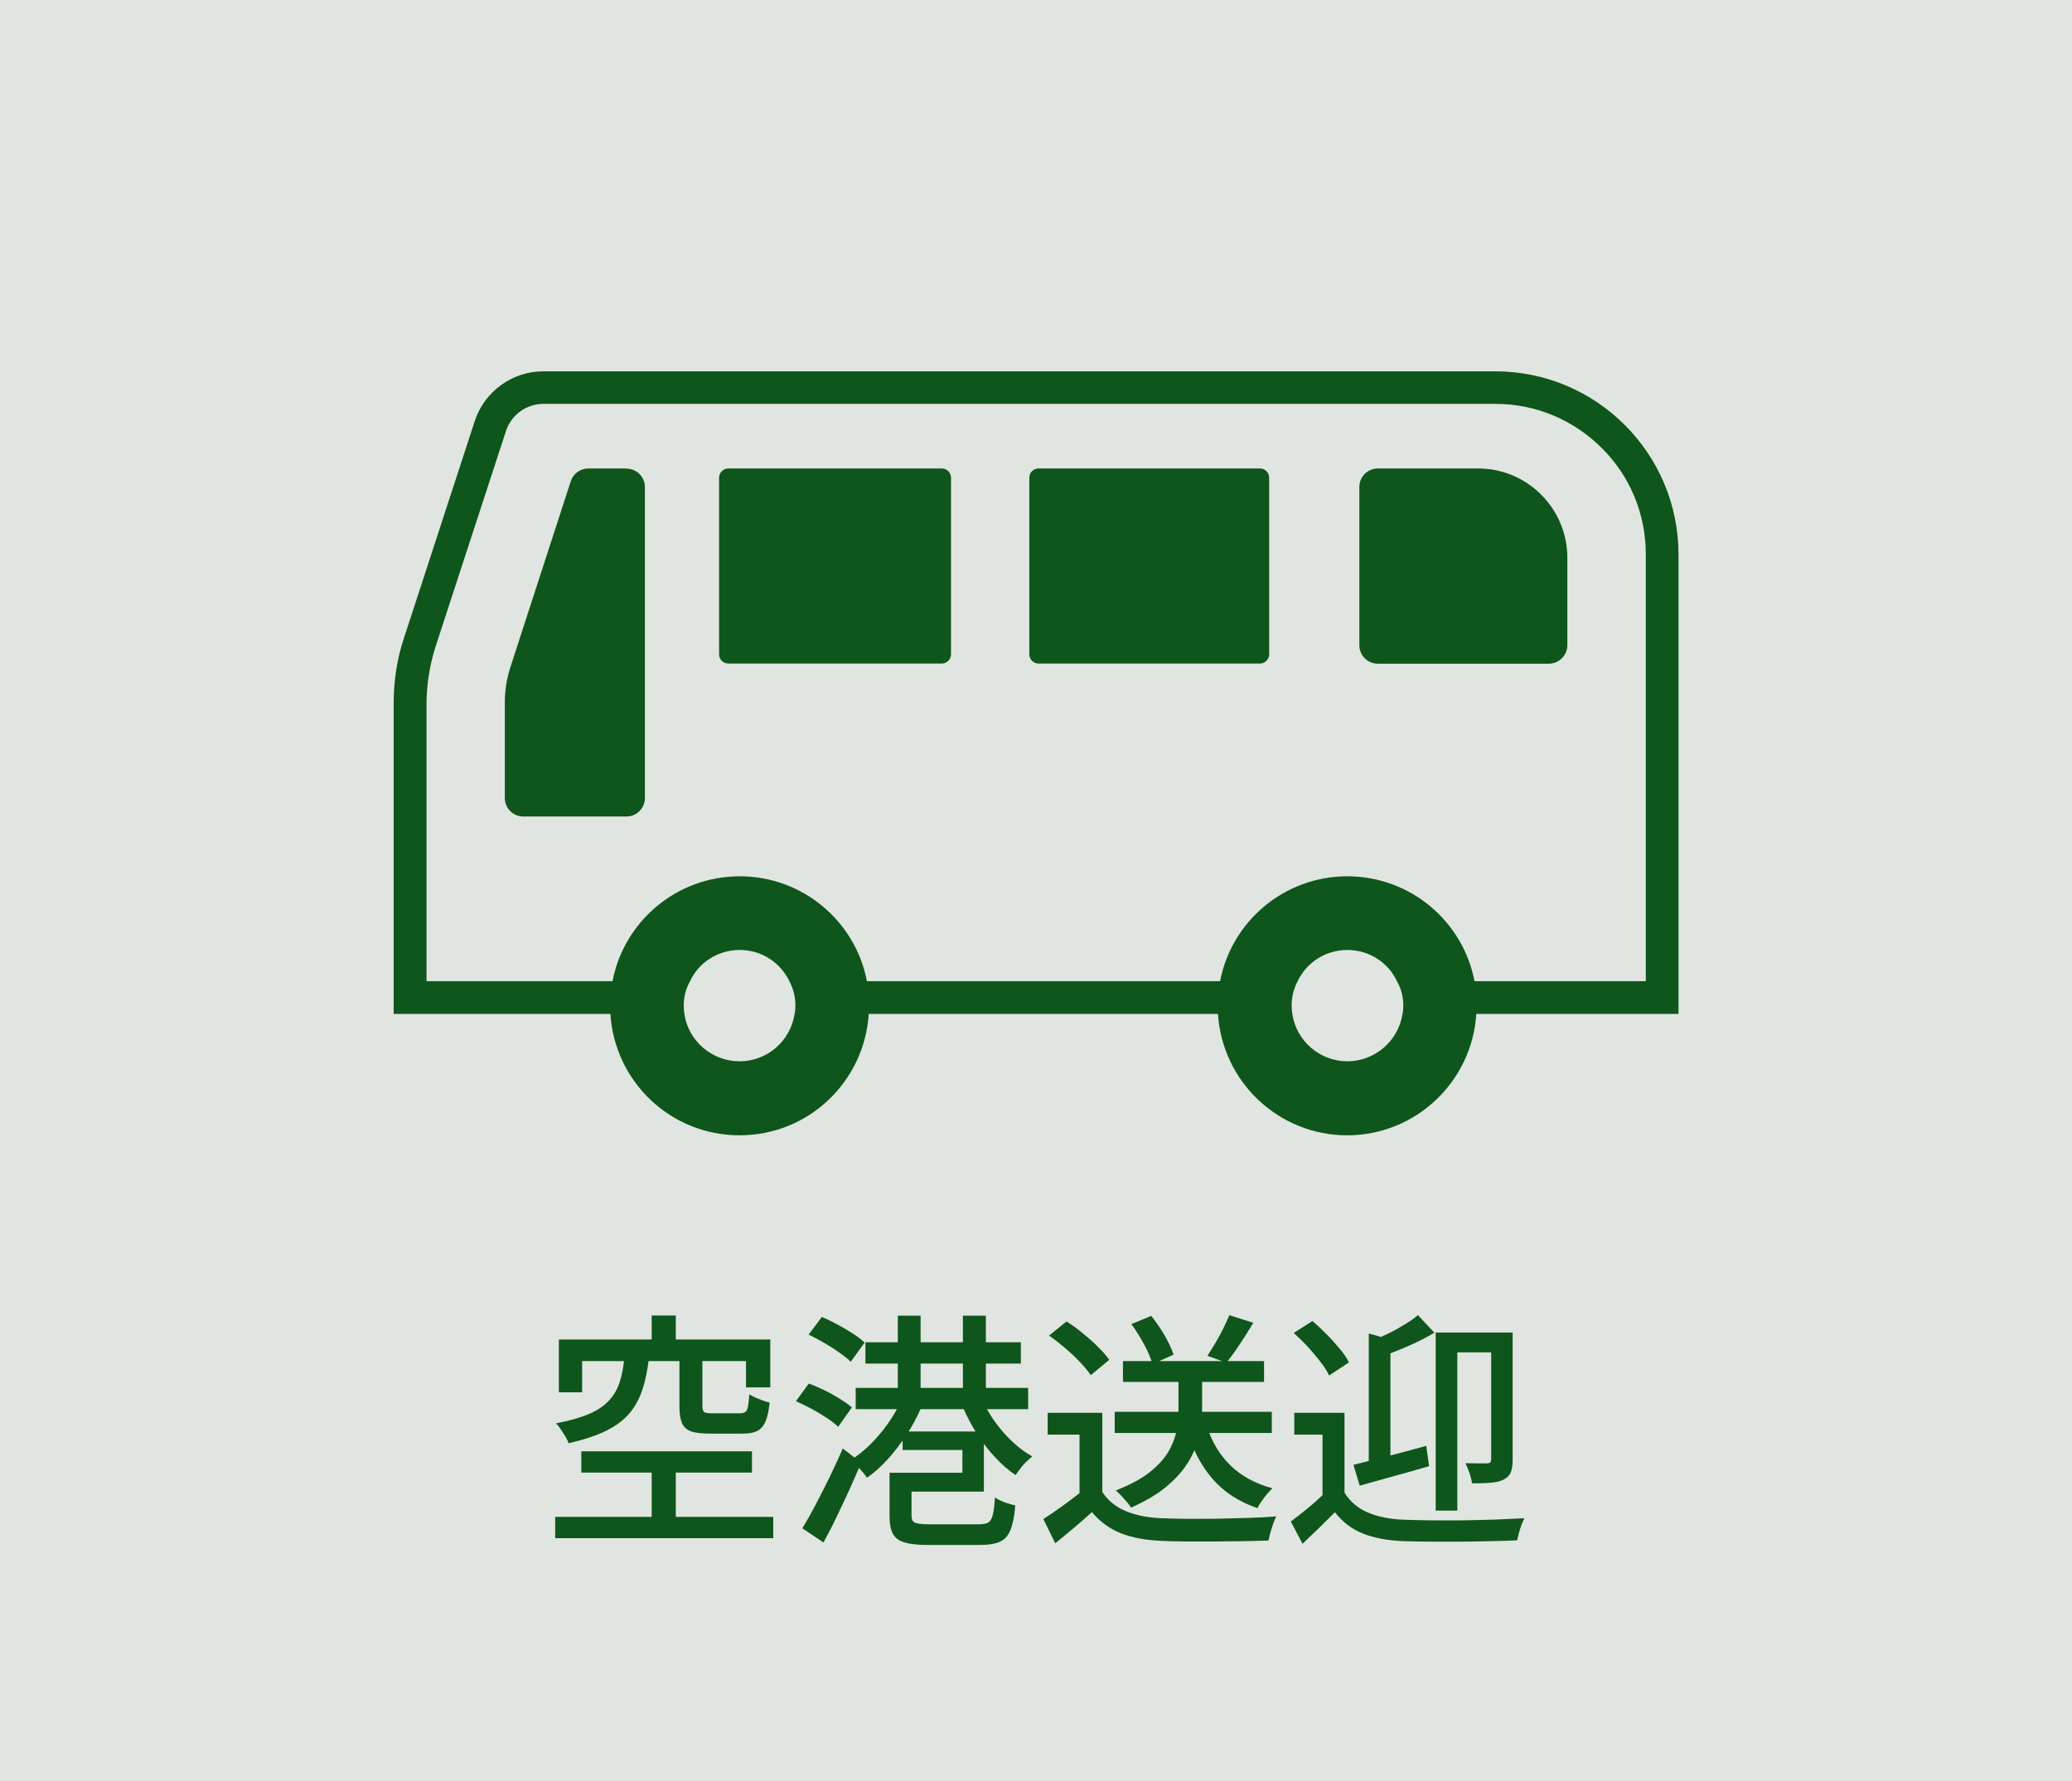 <?xml version="1.0" encoding="UTF-8"?>
<svg id="_レイヤー_2" data-name="レイヤー 2" xmlns="http://www.w3.org/2000/svg" viewBox="0 0 125.43 107.83">
  <defs>
    <style>
      .cls-1 {
        fill: #e1e5e1;
      }

      .cls-2 {
        fill: #0e561b;
      }
    </style>
  </defs>
  <g id="_レイヤー_1-2" data-name="レイヤー 1">
    <g>
      <rect class="cls-1" width="125.43" height="107.83"/>
      <g>
        <path class="cls-2" d="M33.61,91.83h13.2v1.29h-13.2v-1.29ZM37.8,82.25h1.48c-.08.67-.2,1.27-.37,1.81s-.42,1.02-.76,1.45c-.35.42-.82.79-1.42,1.09-.6.3-1.37.56-2.31.77-.04-.12-.1-.25-.19-.4s-.18-.29-.28-.44c-.1-.15-.2-.27-.3-.36.83-.16,1.5-.35,2.03-.58.52-.23.92-.5,1.21-.83.29-.32.5-.69.63-1.11s.22-.89.27-1.41ZM33.84,81.09h12.79v2.9h-1.47v-1.59h-9.92v1.89h-1.41v-3.2ZM35.19,87.86h10.33v1.29h-10.33v-1.29ZM39.45,79.64h1.46v2.34h-1.46v-2.34ZM39.45,88.44h1.46v4.08h-1.46v-4.08ZM41.13,82.2h1.39v2.91c0,.2.04.32.11.38.08.05.24.07.5.07h1.67c.14,0,.25-.03.32-.08s.13-.17.16-.33c.03-.17.06-.41.08-.74.09.06.21.12.35.19.15.06.29.12.45.18s.3.1.43.13c-.05.49-.13.87-.25,1.15-.12.27-.29.46-.5.57-.21.11-.51.16-.88.16h-2c-.5,0-.88-.05-1.14-.14-.26-.1-.44-.27-.54-.51-.1-.24-.15-.58-.15-1v-2.92Z"/>
        <path class="cls-2" d="M48.18,84.83l.78-1.07c.31.11.63.25.96.41s.64.34.93.52c.29.18.53.35.72.51l-.83,1.18c-.17-.17-.4-.35-.69-.54-.29-.19-.6-.38-.92-.55s-.64-.33-.95-.46ZM48.57,92.52c.24-.39.5-.85.78-1.38.28-.53.56-1.09.86-1.69.29-.6.56-1.19.81-1.76l1.11.86c-.22.53-.46,1.08-.71,1.63-.25.56-.52,1.11-.78,1.66s-.53,1.06-.79,1.54l-1.28-.86ZM48.96,80.78l.79-1.05c.3.12.61.27.94.45s.64.36.93.55c.29.18.53.37.72.55l-.84,1.16c-.17-.17-.4-.35-.68-.55s-.59-.4-.92-.59-.64-.36-.94-.5ZM54.54,84.83l1.21.42c-.24.55-.53,1.09-.88,1.62s-.72,1.02-1.13,1.47-.83.83-1.26,1.12c-.07-.11-.16-.23-.28-.37-.12-.14-.24-.27-.36-.39s-.24-.23-.34-.31c.4-.25.79-.56,1.18-.94.38-.38.74-.8,1.06-1.25.32-.46.59-.91.8-1.37ZM51.8,84.02h10.44v1.29h-10.44v-1.29ZM52.39,81.26h9.41v1.29h-9.41v-1.29ZM53.85,89.16h1.33v2.61c0,.21.07.35.2.41s.43.1.9.1h2.99c.25,0,.44-.04.56-.11.12-.07.21-.23.27-.46.06-.23.1-.59.13-1.06.15.11.35.21.59.3.25.09.46.15.64.19-.05.64-.15,1.13-.29,1.48-.14.35-.35.58-.63.71-.28.13-.68.2-1.19.2h-3.18c-.6,0-1.07-.05-1.41-.15-.34-.1-.58-.28-.71-.53-.13-.25-.2-.6-.2-1.06v-2.62ZM54.35,79.65h1.38v5.31h-1.38v-5.31ZM54.45,89.16h3.81v-1.38h-3.62v-1.12h4.92v3.64h-5.12v-1.14ZM58.29,79.65h1.39v5.34h-1.39v-5.34ZM59.49,84.78c.19.44.44.88.76,1.32.32.44.67.84,1.05,1.19.38.36.78.65,1.19.88-.11.09-.23.2-.36.32s-.25.26-.36.41c-.11.15-.21.28-.29.4-.43-.29-.85-.65-1.25-1.09-.41-.43-.77-.91-1.1-1.43-.33-.52-.61-1.05-.84-1.59l1.2-.4Z"/>
        <path class="cls-2" d="M66.73,90.32c.34.52.81.91,1.42,1.16.6.25,1.32.4,2.15.43.43.02.94.03,1.53.04.59,0,1.21,0,1.88-.01.66-.02,1.3-.03,1.92-.05.62-.02,1.17-.05,1.63-.09-.06.11-.12.25-.18.43-.06.17-.12.35-.17.53-.05.18-.09.34-.12.5-.43.02-.93.03-1.49.04-.56,0-1.15.02-1.75.02-.6,0-1.19,0-1.76,0-.57,0-1.07-.02-1.5-.04-.95-.04-1.76-.19-2.44-.46-.68-.27-1.26-.69-1.75-1.28-.34.31-.69.62-1.06.93s-.75.63-1.16.96l-.72-1.47c.35-.22.73-.48,1.13-.77.41-.29.79-.58,1.15-.87h1.29ZM66.73,85.52v5.42h-1.38v-4.09h-1.93v-1.32h3.31ZM63.51,80.85l1.05-.85c.32.2.65.43.98.71.33.27.65.54.93.83.29.28.51.54.68.78l-1.12.93c-.16-.24-.38-.5-.65-.79s-.58-.57-.9-.85c-.33-.28-.65-.53-.97-.75ZM67.48,85.47h9.51v1.28h-9.51v-1.28ZM71.35,83h1.42v2.33c0,.47-.05.97-.16,1.49-.1.53-.31,1.05-.61,1.58-.3.52-.73,1.03-1.3,1.52-.56.49-1.31.94-2.23,1.35-.06-.1-.14-.21-.25-.34s-.22-.25-.34-.38-.24-.24-.34-.32c.88-.34,1.58-.72,2.09-1.13.52-.42.9-.85,1.14-1.29.25-.45.4-.88.47-1.31.07-.42.1-.82.1-1.19v-2.31ZM67.98,82.4h8.54v1.26h-8.54v-1.26ZM68.49,80.16l1.2-.5c.29.36.56.76.82,1.2.25.44.43.82.53,1.15l-1.28.57c-.09-.34-.25-.74-.5-1.19s-.5-.87-.78-1.24ZM73.06,86.34c.3.95.78,1.75,1.43,2.38.66.64,1.5,1.1,2.54,1.38-.11.1-.22.22-.34.36-.12.14-.22.28-.32.43-.1.14-.19.28-.25.41-1.11-.38-2.01-.96-2.7-1.75-.69-.79-1.21-1.77-1.56-2.96l1.2-.25ZM74.42,79.62l1.45.46c-.26.43-.53.87-.82,1.3-.29.44-.56.81-.81,1.11l-1.15-.41c.15-.23.31-.49.48-.77s.33-.58.48-.88c.15-.3.27-.58.38-.83Z"/>
        <path class="cls-2" d="M81.39,90.36c.33.54.8.94,1.4,1.2.61.26,1.33.41,2.17.44.44.02.97.03,1.6.04s1.29,0,1.99,0c.7-.01,1.37-.03,2.02-.05.65-.03,1.22-.05,1.71-.08-.05.1-.1.23-.17.39-.06.16-.11.32-.16.5-.04.17-.08.32-.11.45-.45.02-.98.04-1.58.05s-1.22.03-1.87.03c-.65,0-1.27,0-1.86,0s-1.12-.02-1.57-.03c-.96-.04-1.78-.19-2.45-.46-.68-.27-1.24-.7-1.7-1.29-.31.31-.63.62-.95.94-.33.32-.66.64-1.01.97l-.71-1.35c.31-.23.65-.5,1.01-.79.37-.3.71-.61,1.03-.92h1.2ZM78.33,80.69l1.12-.72c.28.24.56.51.85.8s.56.59.8.88c.25.29.43.57.56.83l-1.2.79c-.12-.25-.29-.53-.53-.83-.23-.3-.49-.61-.77-.92-.28-.3-.57-.58-.85-.83ZM81.39,85.52v5.42h-1.33v-4.09h-1.71v-1.32h3.04ZM81.93,88.68c.56-.14,1.23-.31,2.02-.51s1.58-.42,2.39-.64l.17,1.23c-.72.21-1.45.42-2.19.62-.74.21-1.41.39-2.01.56l-.38-1.26ZM82.86,80.73l1.31.36v7.88h-1.31v-8.24ZM85.83,79.61l1,1.07c-.46.28-.97.54-1.54.79-.56.25-1.11.46-1.64.64-.03-.13-.09-.29-.17-.5-.08-.2-.17-.37-.25-.51.31-.13.62-.28.95-.44s.62-.34.92-.52.54-.35.74-.53ZM86.91,80.67h4.08v1.2h-2.77v9.58h-1.31v-10.79ZM90.27,80.67h1.3v7.7c0,.32-.04.57-.11.76-.08.19-.22.33-.43.44-.19.1-.44.16-.76.19-.32.03-.71.04-1.16.04-.02-.17-.07-.37-.15-.61s-.17-.44-.25-.61c.3,0,.57.01.82.01h.5c.16,0,.24-.08.24-.24v-7.68Z"/>
      </g>
      <g>
        <path class="cls-2" d="M90.52,22.48h-57.64c-1.88,0-3.56,1.23-4.14,3.01l-4.3,13.18c-.42,1.27-.61,2.59-.61,3.94v18.77h13.12c.26,4.1,3.64,7.35,7.82,7.35s7.56-3.25,7.82-7.35h21.14c.26,4.1,3.66,7.35,7.82,7.35s7.56-3.25,7.82-7.35h12.24v-27.81c0-6.12-4.97-11.09-11.09-11.09ZM48.1,61.38c-.24,1.62-1.64,2.87-3.33,2.87s-3.11-1.25-3.34-2.87c-.02-.16-.04-.32-.04-.49,0-.53.12-1.03.38-1.48.51-1.13,1.68-1.9,3.01-1.9s2.47.77,3.01,1.9c.24.46.36.95.36,1.48,0,.18-.02.34-.04.49ZM84.9,61.38c-.24,1.62-1.66,2.87-3.34,2.87s-3.09-1.25-3.33-2.87c-.02-.16-.04-.32-.04-.49,0-.53.12-1.03.36-1.48.53-1.13,1.68-1.9,3.01-1.9s2.49.77,3.01,1.9c.26.46.38.95.38,1.48,0,.18-.02.34-.04.49ZM99.63,59.4h-10.37c-.69-3.62-3.88-6.35-7.7-6.35s-7.01,2.73-7.7,6.35h-21.38c-.69-3.62-3.88-6.35-7.7-6.35s-7.01,2.73-7.7,6.35h-11.26v-16.79c0-1.13.18-2.26.51-3.35l4.3-13.17c.32-.97,1.23-1.64,2.26-1.64h57.64c2.52,0,4.79,1.03,6.43,2.67,1.66,1.64,2.67,3.92,2.67,6.44v25.83h0Z"/>
        <path class="cls-2" d="M89.48,28.36h-6.07c-.62,0-1.12.5-1.12,1.12v9.58c0,.62.5,1.12,1.12,1.12h10.35c.62,0,1.12-.51,1.12-1.12v-5.3c0-2.97-2.42-5.4-5.4-5.4Z"/>
        <path class="cls-2" d="M37.92,28.36h-2.3c-.49,0-.92.31-1.07.78l-3.65,11.24c-.23.7-.34,1.43-.34,2.17v5.76c0,.62.5,1.12,1.12,1.12h6.24c.62,0,1.12-.5,1.12-1.12v-18.82c0-.62-.5-1.12-1.12-1.12Z"/>
        <path class="cls-2" d="M57.01,28.36h-12.92c-.31,0-.56.25-.56.56v10.69c0,.31.25.56.56.56h12.92c.31,0,.56-.25.56-.56v-10.69c0-.31-.25-.56-.56-.56Z"/>
        <path class="cls-2" d="M76.27,28.36h-13.4c-.31,0-.56.25-.56.56v10.69c0,.31.25.56.56.56h13.4c.31,0,.56-.25.56-.56v-10.69c0-.31-.25-.56-.56-.56Z"/>
      </g>
    </g>
  </g>
</svg>